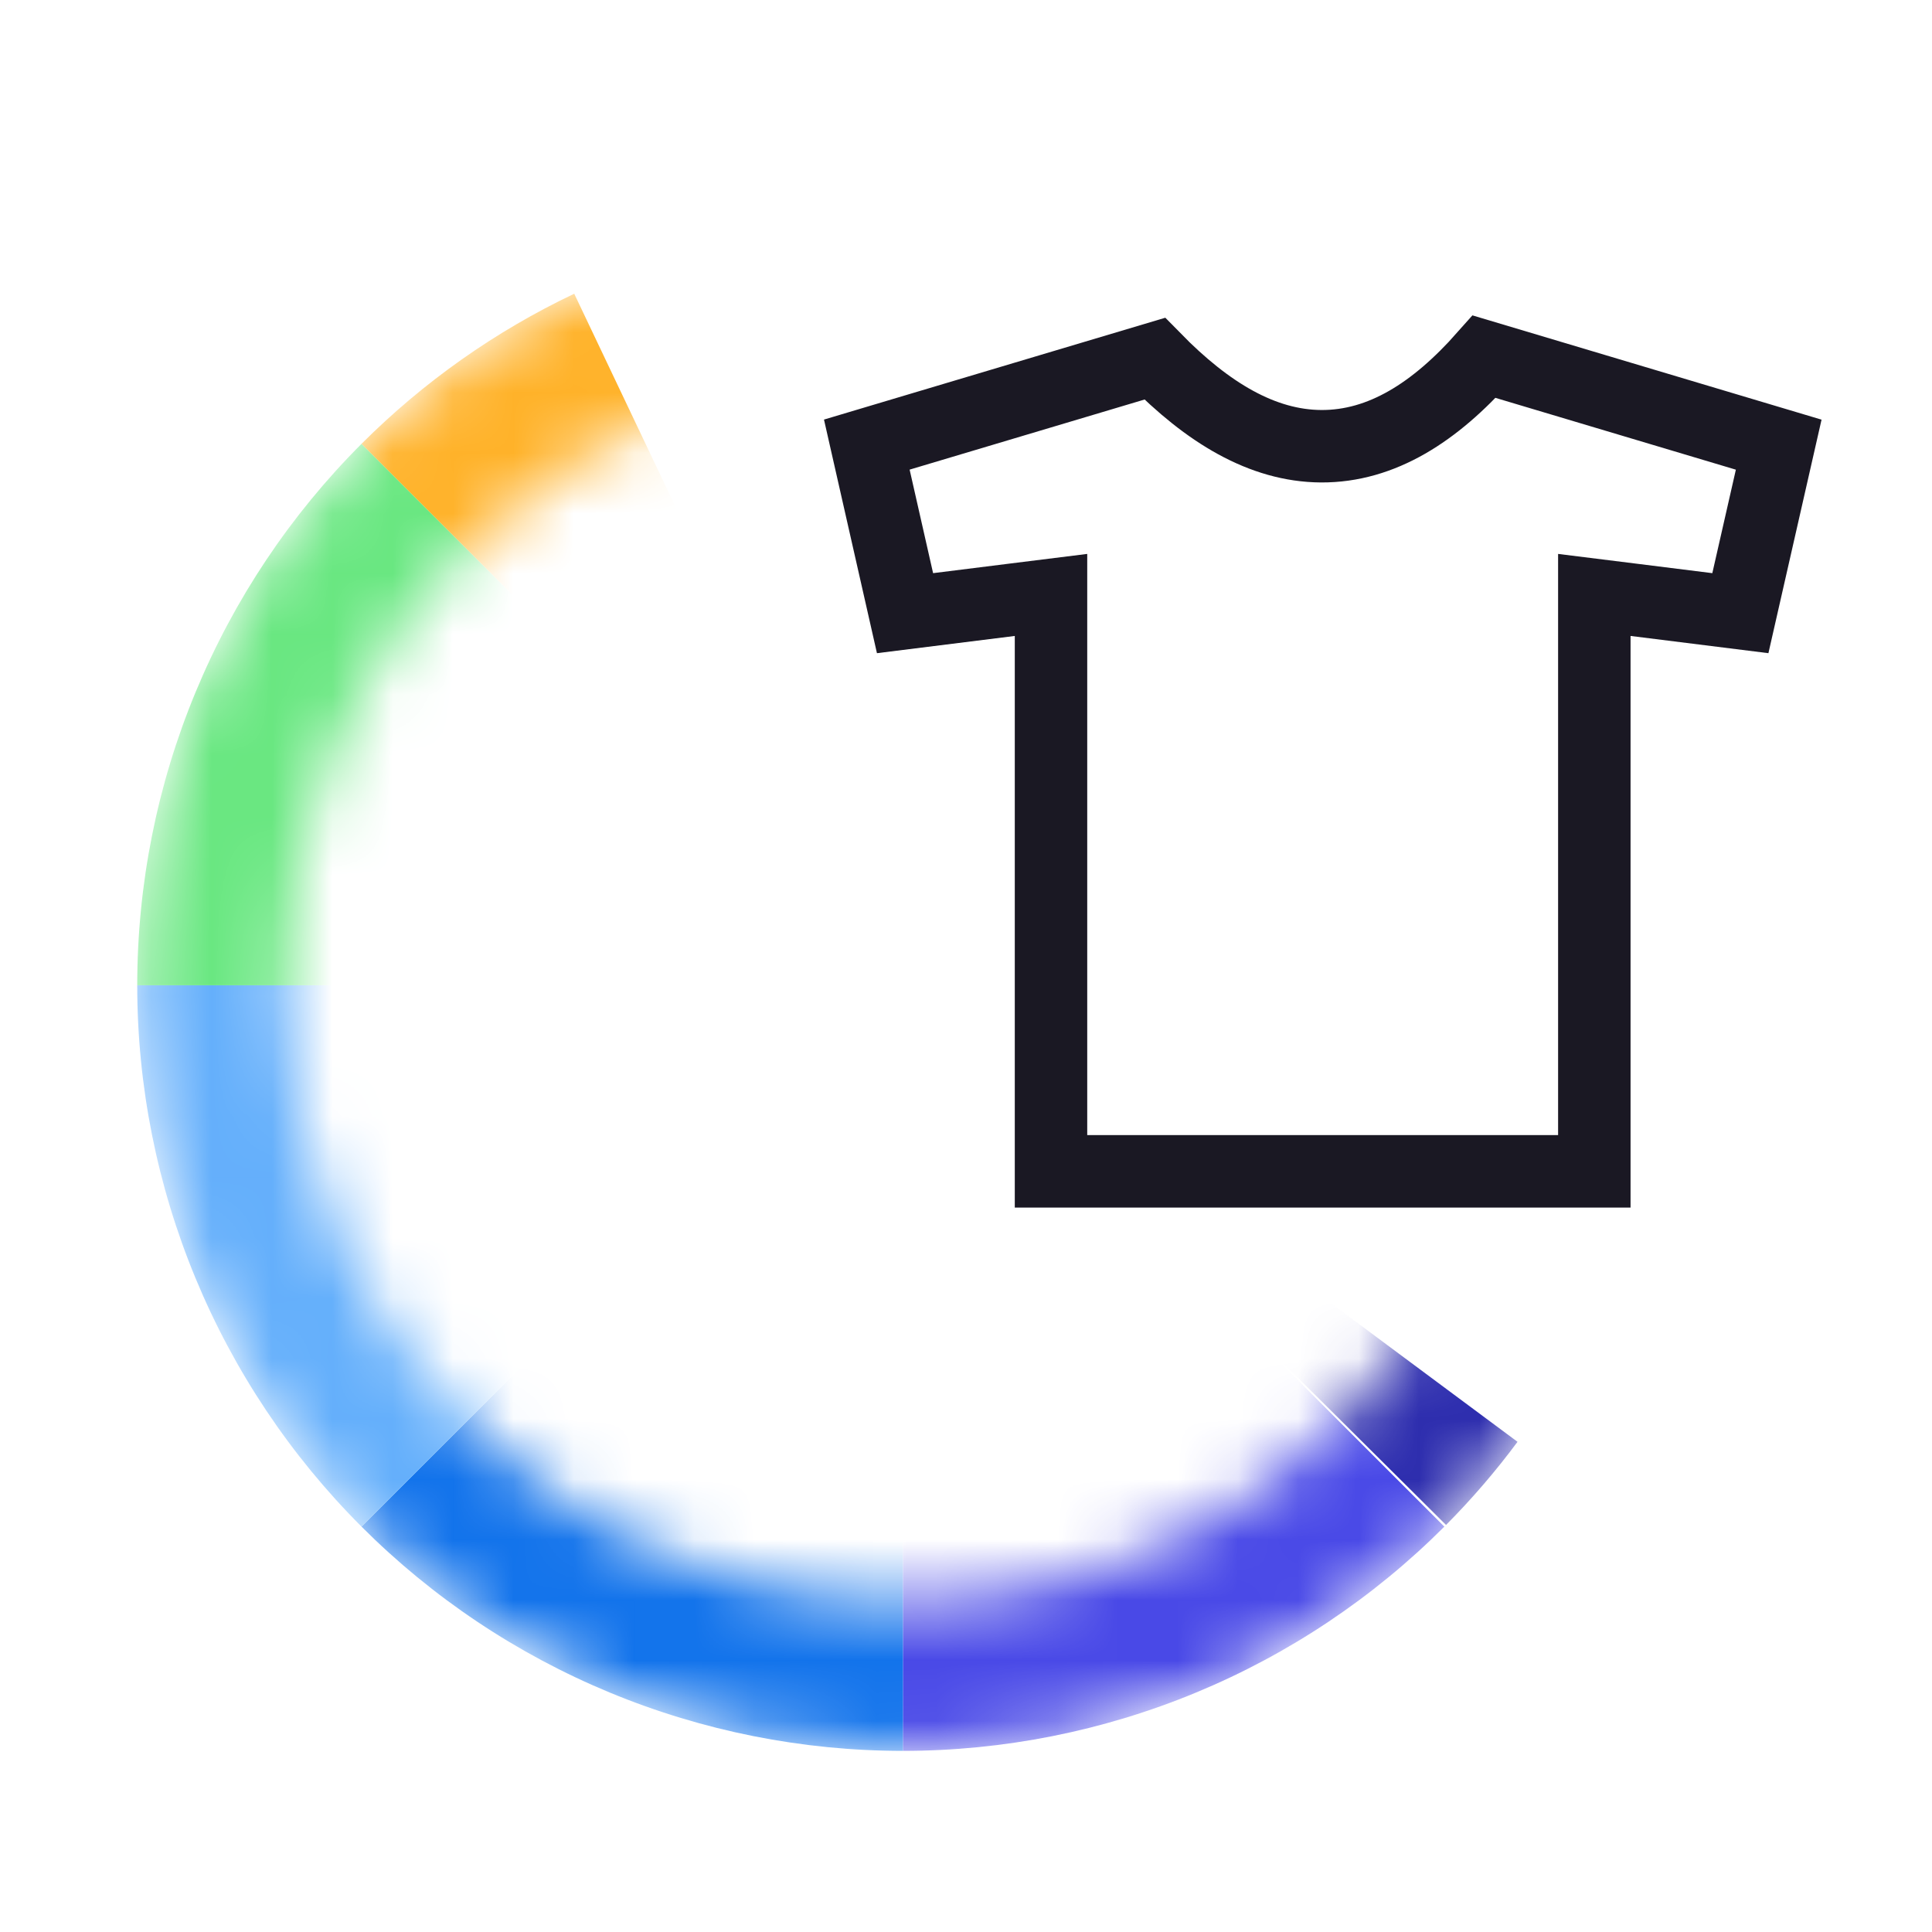 <svg width="32" height="32" viewBox="0 0 32 32" fill="none" xmlns="http://www.w3.org/2000/svg">
<path d="M19.126 5.941C20.001 6.834 20.907 7.385 21.882 7.391C22.887 7.396 23.771 6.824 24.583 5.908L29.461 7.365L28.826 10.156L27.082 9.938L26.407 9.854V10.534V19.401H17.408V10.534V9.854L16.734 9.938L14.99 10.156L14.357 7.364L19.126 5.941ZM29.495 7.214L29.495 7.215L29.495 7.214Z" stroke="#1A1823" stroke-width="1.2"/>
<mask id="mask0_593_1993" style="mask-type:alpha" maskUnits="userSpaceOnUse" x="2" y="3" width="26" height="26">
<path fill-rule="evenodd" clip-rule="evenodd" d="M14.955 29C21.959 29 27.637 23.323 27.637 16.319C27.637 9.315 21.959 3.637 14.955 3.637C7.951 3.637 2.273 9.315 2.273 16.319C2.273 23.323 7.951 29 14.955 29ZM14.955 26.546C20.603 26.546 25.182 21.967 25.182 16.319C25.182 10.67 20.603 6.091 14.955 6.091C9.306 6.091 4.728 10.67 4.728 16.319C4.728 21.967 9.306 26.546 14.955 26.546Z" fill="#FB5252"/>
</mask>
<g mask="url(#mask0_593_1993)">
<path d="M23.923 25.286C22.745 26.464 21.347 27.398 19.808 28.035C18.27 28.672 16.621 29 14.955 29L14.955 16.319L23.923 25.286Z" fill="#4949E7"/>
<path d="M25.135 23.881C24.774 24.368 24.378 24.828 23.951 25.258L14.955 16.319L25.135 23.881Z" fill="#2D2DAE"/>
<path d="M14.955 29C13.29 29 11.641 28.672 10.102 28.035C8.563 27.398 7.165 26.464 5.988 25.286L14.955 16.319L14.955 29Z" fill="#1273EB"/>
<path d="M5.988 25.286C4.81 24.108 3.876 22.71 3.239 21.172C2.601 19.633 2.273 17.984 2.273 16.319L14.955 16.319L5.988 25.286Z" fill="#64AFFB"/>
<path d="M2.273 16.319C2.273 14.653 2.601 13.004 3.239 11.465C3.876 9.927 4.81 8.529 5.988 7.351L14.955 16.319L2.273 16.319Z" fill="#69E781"/>
<path d="M5.988 7.351C7.012 6.327 8.203 5.486 9.511 4.865L14.955 16.319L5.988 7.351Z" fill="#FFB229"/>
</g>
</svg>
